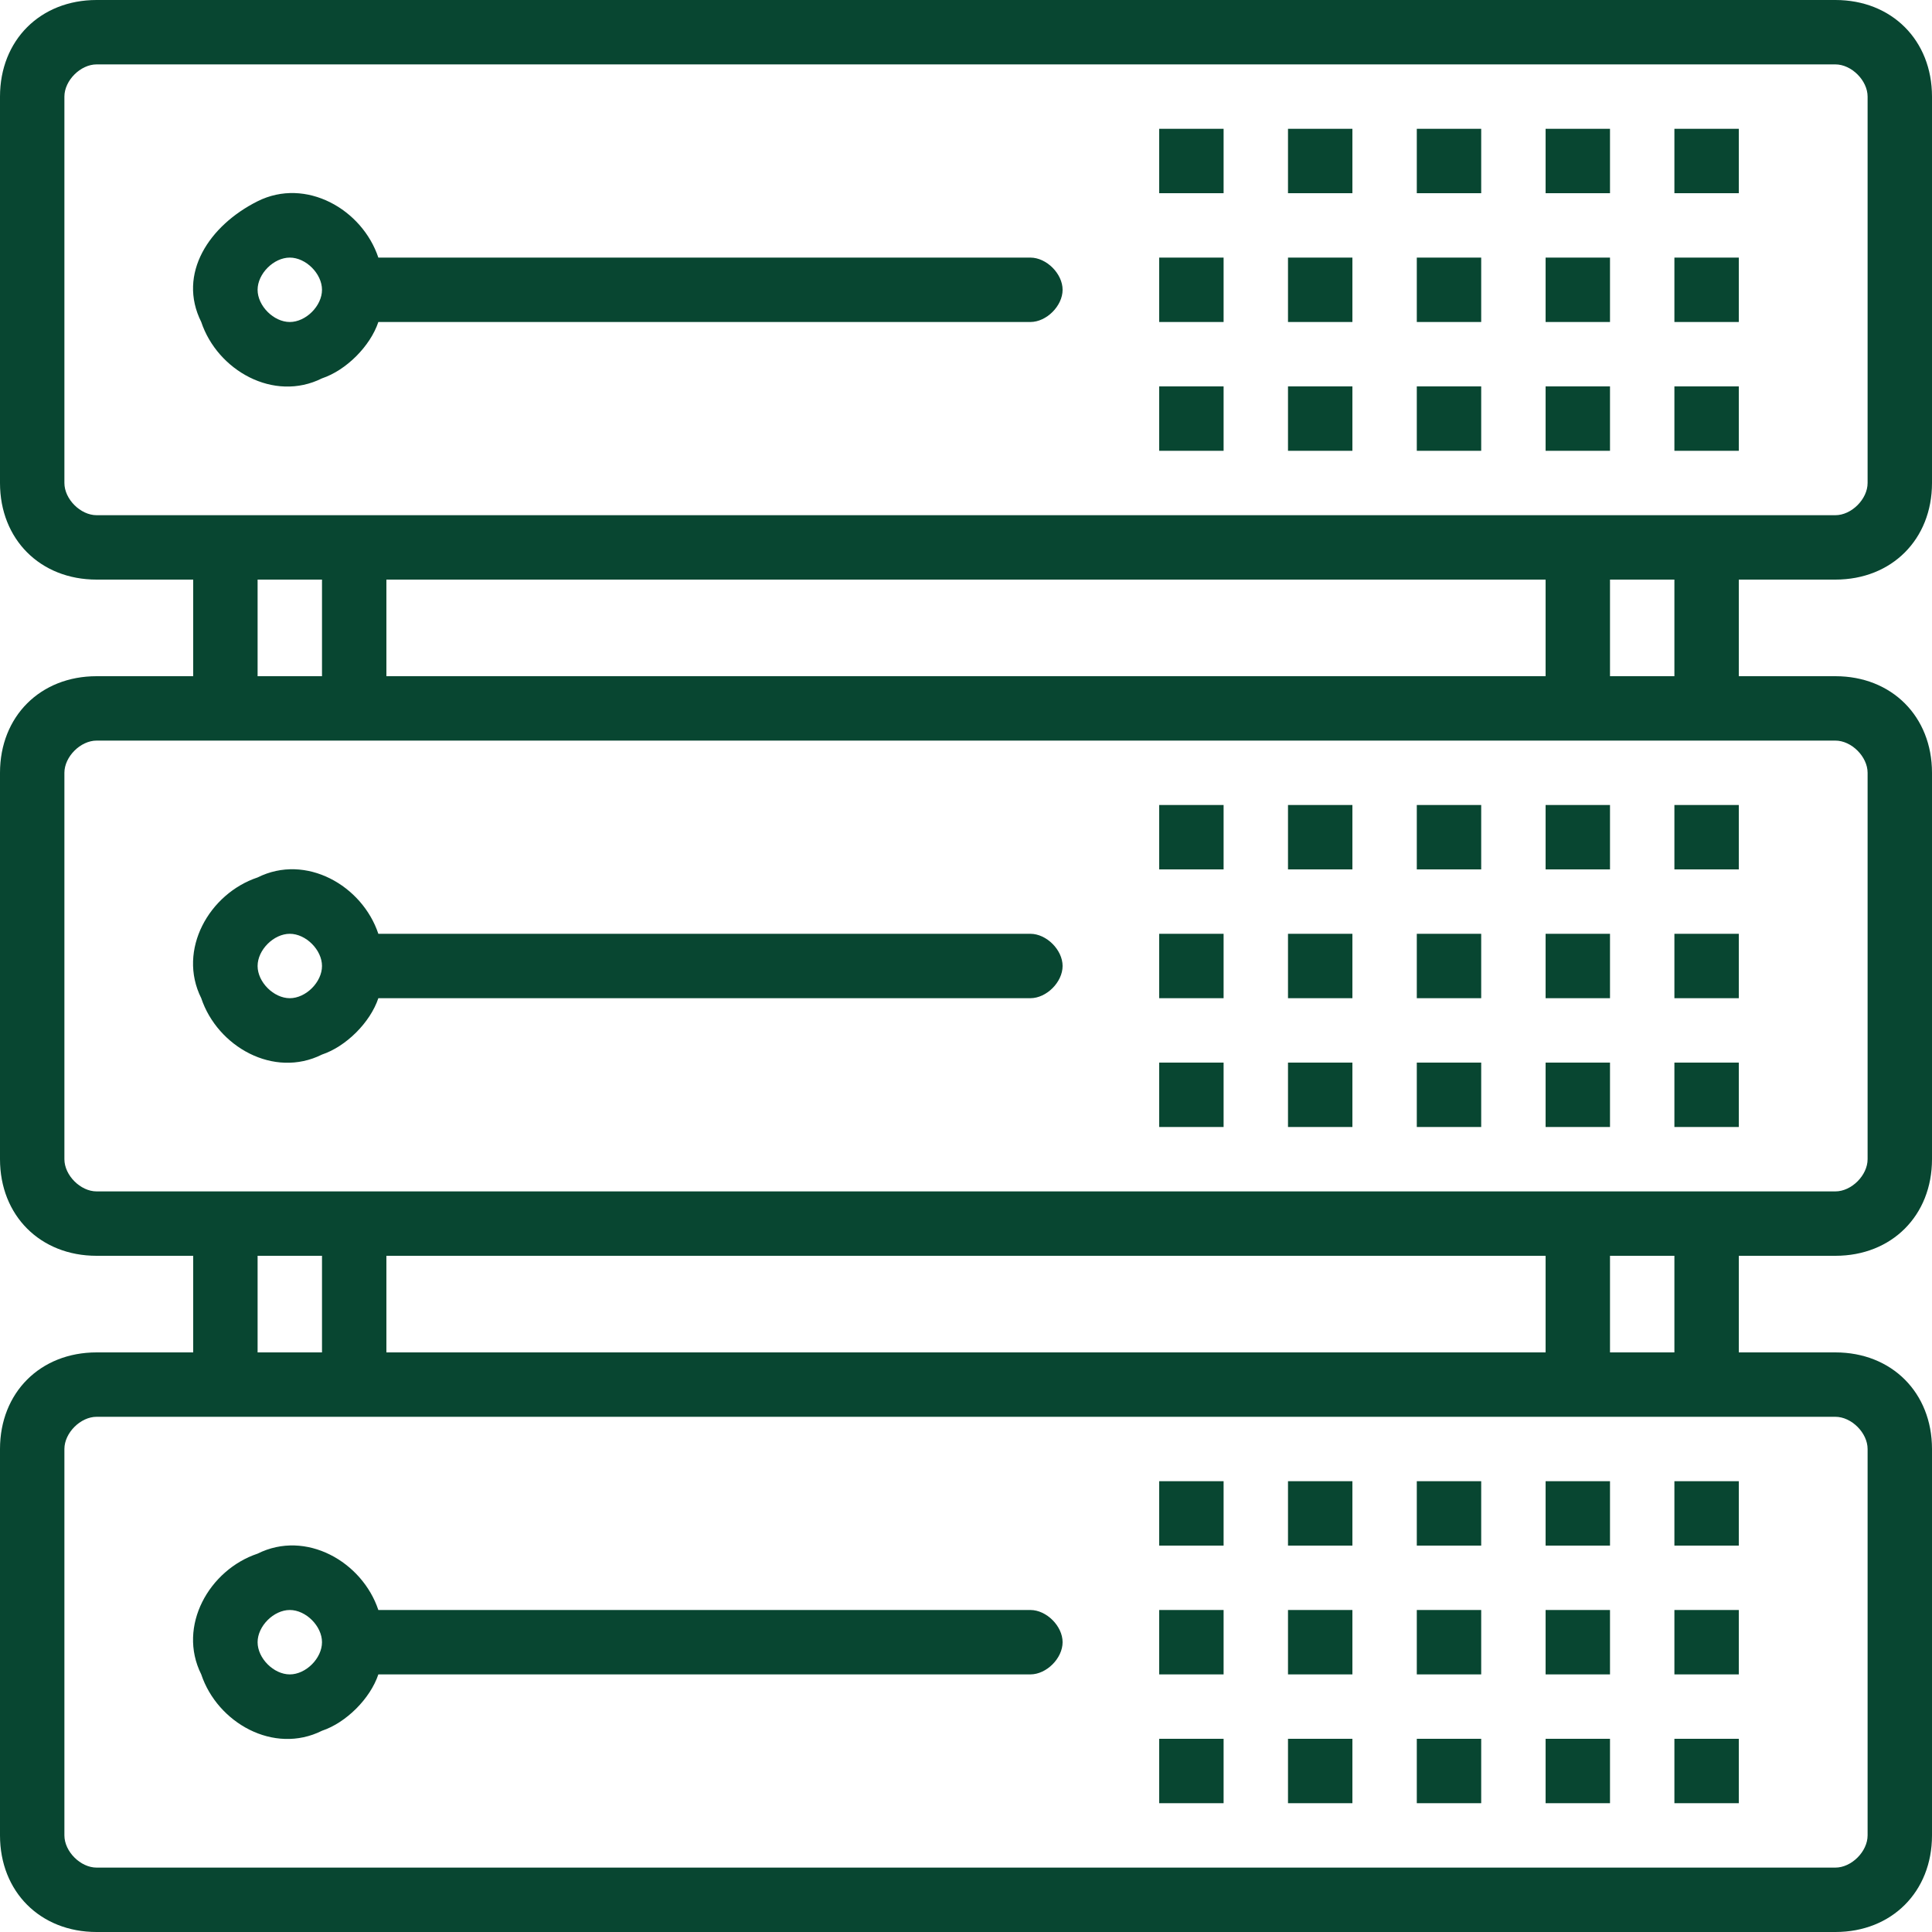 <?xml version="1.0" encoding="utf-8"?>
<!-- Generator: Adobe Illustrator 23.0.5, SVG Export Plug-In . SVG Version: 6.00 Build 0)  -->
<svg version="1.1" id="Capa_1" xmlns="http://www.w3.org/2000/svg" xmlns:xlink="http://www.w3.org/1999/xlink" x="0px" y="0px"
	 viewBox="0 0 24 24" style="enable-background:new 0 0 24 24;" xml:space="preserve">
<style type="text/css">
	.st0{fill:#084631;}
</style>
<g>
	<g>
		<g>
			<path class="st0" d="M22.8,7.2C23.5,7.2,24,6.7,24,6V1.2C24,0.5,23.5,0,22.8,0H1.2C0.5,0,0,0.5,0,1.2V6c0,0.7,0.5,1.2,1.2,1.2
				h1.2v1.2H1.2C0.5,8.4,0,8.9,0,9.6v4.8c0,0.7,0.5,1.2,1.2,1.2h1.2v1.2H1.2C0.5,16.8,0,17.3,0,18v4.8C0,23.5,0.5,24,1.2,24h21.6
				c0.7,0,1.2-0.5,1.2-1.2V18c0-0.7-0.5-1.2-1.2-1.2h-1.2v-1.2h1.2c0.7,0,1.2-0.5,1.2-1.2V9.6c0-0.7-0.5-1.2-1.2-1.2h-1.2V7.2H22.8z
				 M22.8,17.6c0.2,0,0.4,0.2,0.4,0.4v4.8c0,0.2-0.2,0.4-0.4,0.4H1.2c-0.2,0-0.4-0.2-0.4-0.4V18c0-0.2,0.2-0.4,0.4-0.4H22.8z
				 M3.2,16.8v-1.2H4v1.2H3.2z M4.8,16.8v-1.2h14.4v1.2H4.8z M20,16.8v-1.2h0.8v1.2H20z M22.8,9.2c0.2,0,0.4,0.2,0.4,0.4v4.8
				c0,0.2-0.2,0.4-0.4,0.4H1.2c-0.2,0-0.4-0.2-0.4-0.4V9.6c0-0.2,0.2-0.4,0.4-0.4H22.8z M3.2,8.4V7.2H4v1.2H3.2z M4.8,8.4V7.2h14.4
				v1.2H4.8z M20,8.4V7.2h0.8v1.2H20z M1.2,6.4C1,6.4,0.8,6.2,0.8,6V1.2C0.8,1,1,0.8,1.2,0.8h21.6c0.2,0,0.4,0.2,0.4,0.4V6
				c0,0.2-0.2,0.4-0.4,0.4H1.2z"/>
		</g>
	</g>
	<g>
		<g>
			<path class="st0" d="M12.8,3.2H4.7c-0.2-0.6-0.9-1-1.5-0.7S2.2,3.4,2.5,4C2.7,4.6,3.4,5,4,4.7C4.3,4.6,4.6,4.3,4.7,4h8.1
				c0.2,0,0.4-0.2,0.4-0.4C13.2,3.4,13,3.2,12.8,3.2z M3.6,4C3.4,4,3.2,3.8,3.2,3.6c0-0.2,0.2-0.4,0.4-0.4C3.8,3.2,4,3.4,4,3.6
				C4,3.8,3.8,4,3.6,4z"/>
		</g>
	</g>
	<g>
		<g>
			<rect x="17.6" y="1.6" class="st0" width="0.8" height="0.8"/>
		</g>
	</g>
	<g>
		<g>
			<rect x="19.2" y="1.6" class="st0" width="0.8" height="0.8"/>
		</g>
	</g>
	<g>
		<g>
			<rect x="20.8" y="1.6" class="st0" width="0.8" height="0.8"/>
		</g>
	</g>
	<g>
		<g>
			<rect x="16" y="1.6" class="st0" width="0.8" height="0.8"/>
		</g>
	</g>
	<g>
		<g>
			<rect x="14.4" y="1.6" class="st0" width="0.8" height="0.8"/>
		</g>
	</g>
	<g>
		<g>
			<rect x="17.6" y="3.2" class="st0" width="0.8" height="0.8"/>
		</g>
	</g>
	<g>
		<g>
			<rect x="19.2" y="3.2" class="st0" width="0.8" height="0.8"/>
		</g>
	</g>
	<g>
		<g>
			<rect x="20.8" y="3.2" class="st0" width="0.8" height="0.8"/>
		</g>
	</g>
	<g>
		<g>
			<rect x="16" y="3.2" class="st0" width="0.8" height="0.8"/>
		</g>
	</g>
	<g>
		<g>
			<rect x="14.4" y="3.2" class="st0" width="0.8" height="0.8"/>
		</g>
	</g>
	<g>
		<g>
			<rect x="17.6" y="4.8" class="st0" width="0.8" height="0.8"/>
		</g>
	</g>
	<g>
		<g>
			<rect x="19.2" y="4.8" class="st0" width="0.8" height="0.8"/>
		</g>
	</g>
	<g>
		<g>
			<rect x="20.8" y="4.8" class="st0" width="0.8" height="0.8"/>
		</g>
	</g>
	<g>
		<g>
			<rect x="16" y="4.8" class="st0" width="0.8" height="0.8"/>
		</g>
	</g>
	<g>
		<g>
			<rect x="14.4" y="4.8" class="st0" width="0.8" height="0.8"/>
		</g>
	</g>
	<g>
		<g>
			<path class="st0" d="M12.8,11.6H4.7c-0.2-0.6-0.9-1-1.5-0.7c-0.6,0.2-1,0.9-0.7,1.5c0.2,0.6,0.9,1,1.5,0.7
				c0.3-0.1,0.6-0.4,0.7-0.7h8.1c0.2,0,0.4-0.2,0.4-0.4C13.2,11.8,13,11.6,12.8,11.6z M3.6,12.4c-0.2,0-0.4-0.2-0.4-0.4
				s0.2-0.4,0.4-0.4C3.8,11.6,4,11.8,4,12S3.8,12.4,3.6,12.4z"/>
		</g>
	</g>
	<g>
		<g>
			<rect x="17.6" y="10" class="st0" width="0.8" height="0.8"/>
		</g>
	</g>
	<g>
		<g>
			<rect x="19.2" y="10" class="st0" width="0.8" height="0.8"/>
		</g>
	</g>
	<g>
		<g>
			<rect x="20.8" y="10" class="st0" width="0.8" height="0.8"/>
		</g>
	</g>
	<g>
		<g>
			<rect x="16" y="10" class="st0" width="0.8" height="0.8"/>
		</g>
	</g>
	<g>
		<g>
			<rect x="14.4" y="10" class="st0" width="0.8" height="0.8"/>
		</g>
	</g>
	<g>
		<g>
			<rect x="17.6" y="11.6" class="st0" width="0.8" height="0.8"/>
		</g>
	</g>
	<g>
		<g>
			<rect x="19.2" y="11.6" class="st0" width="0.8" height="0.8"/>
		</g>
	</g>
	<g>
		<g>
			<rect x="20.8" y="11.6" class="st0" width="0.8" height="0.8"/>
		</g>
	</g>
	<g>
		<g>
			<rect x="16" y="11.6" class="st0" width="0.8" height="0.8"/>
		</g>
	</g>
	<g>
		<g>
			<rect x="14.4" y="11.6" class="st0" width="0.8" height="0.8"/>
		</g>
	</g>
	<g>
		<g>
			<rect x="17.6" y="13.2" class="st0" width="0.8" height="0.8"/>
		</g>
	</g>
	<g>
		<g>
			<rect x="19.2" y="13.2" class="st0" width="0.8" height="0.8"/>
		</g>
	</g>
	<g>
		<g>
			<rect x="20.8" y="13.2" class="st0" width="0.8" height="0.8"/>
		</g>
	</g>
	<g>
		<g>
			<rect x="16" y="13.2" class="st0" width="0.8" height="0.8"/>
		</g>
	</g>
	<g>
		<g>
			<rect x="14.4" y="13.2" class="st0" width="0.8" height="0.8"/>
		</g>
	</g>
	<g>
		<g>
			<path class="st0" d="M12.8,20H4.7c-0.2-0.6-0.9-1-1.5-0.7c-0.6,0.2-1,0.9-0.7,1.5c0.2,0.6,0.9,1,1.5,0.7c0.3-0.1,0.6-0.4,0.7-0.7
				h8.1c0.2,0,0.4-0.2,0.4-0.4S13,20,12.8,20z M3.6,20.8c-0.2,0-0.4-0.2-0.4-0.4S3.4,20,3.6,20C3.8,20,4,20.2,4,20.4
				S3.8,20.8,3.6,20.8z"/>
		</g>
	</g>
	<g>
		<g>
			<rect x="17.6" y="18.4" class="st0" width="0.8" height="0.8"/>
		</g>
	</g>
	<g>
		<g>
			<rect x="19.2" y="18.4" class="st0" width="0.8" height="0.8"/>
		</g>
	</g>
	<g>
		<g>
			<rect x="20.8" y="18.4" class="st0" width="0.8" height="0.8"/>
		</g>
	</g>
	<g>
		<g>
			<rect x="16" y="18.4" class="st0" width="0.8" height="0.8"/>
		</g>
	</g>
	<g>
		<g>
			<rect x="14.4" y="18.4" class="st0" width="0.8" height="0.8"/>
		</g>
	</g>
	<g>
		<g>
			<rect x="17.6" y="20" class="st0" width="0.8" height="0.8"/>
		</g>
	</g>
	<g>
		<g>
			<rect x="19.2" y="20" class="st0" width="0.8" height="0.8"/>
		</g>
	</g>
	<g>
		<g>
			<rect x="20.8" y="20" class="st0" width="0.8" height="0.8"/>
		</g>
	</g>
	<g>
		<g>
			<rect x="16" y="20" class="st0" width="0.8" height="0.8"/>
		</g>
	</g>
	<g>
		<g>
			<rect x="14.4" y="20" class="st0" width="0.8" height="0.8"/>
		</g>
	</g>
	<g>
		<g>
			<rect x="17.6" y="21.6" class="st0" width="0.8" height="0.8"/>
		</g>
	</g>
	<g>
		<g>
			<rect x="19.2" y="21.6" class="st0" width="0.8" height="0.8"/>
		</g>
	</g>
	<g>
		<g>
			<rect x="20.8" y="21.6" class="st0" width="0.8" height="0.8"/>
		</g>
	</g>
	<g>
		<g>
			<rect x="16" y="21.6" class="st0" width="0.8" height="0.8"/>
		</g>
	</g>
	<g>
		<g>
			<rect x="14.4" y="21.6" class="st0" width="0.8" height="0.8"/>
		</g>
	</g>
</g>
</svg>
